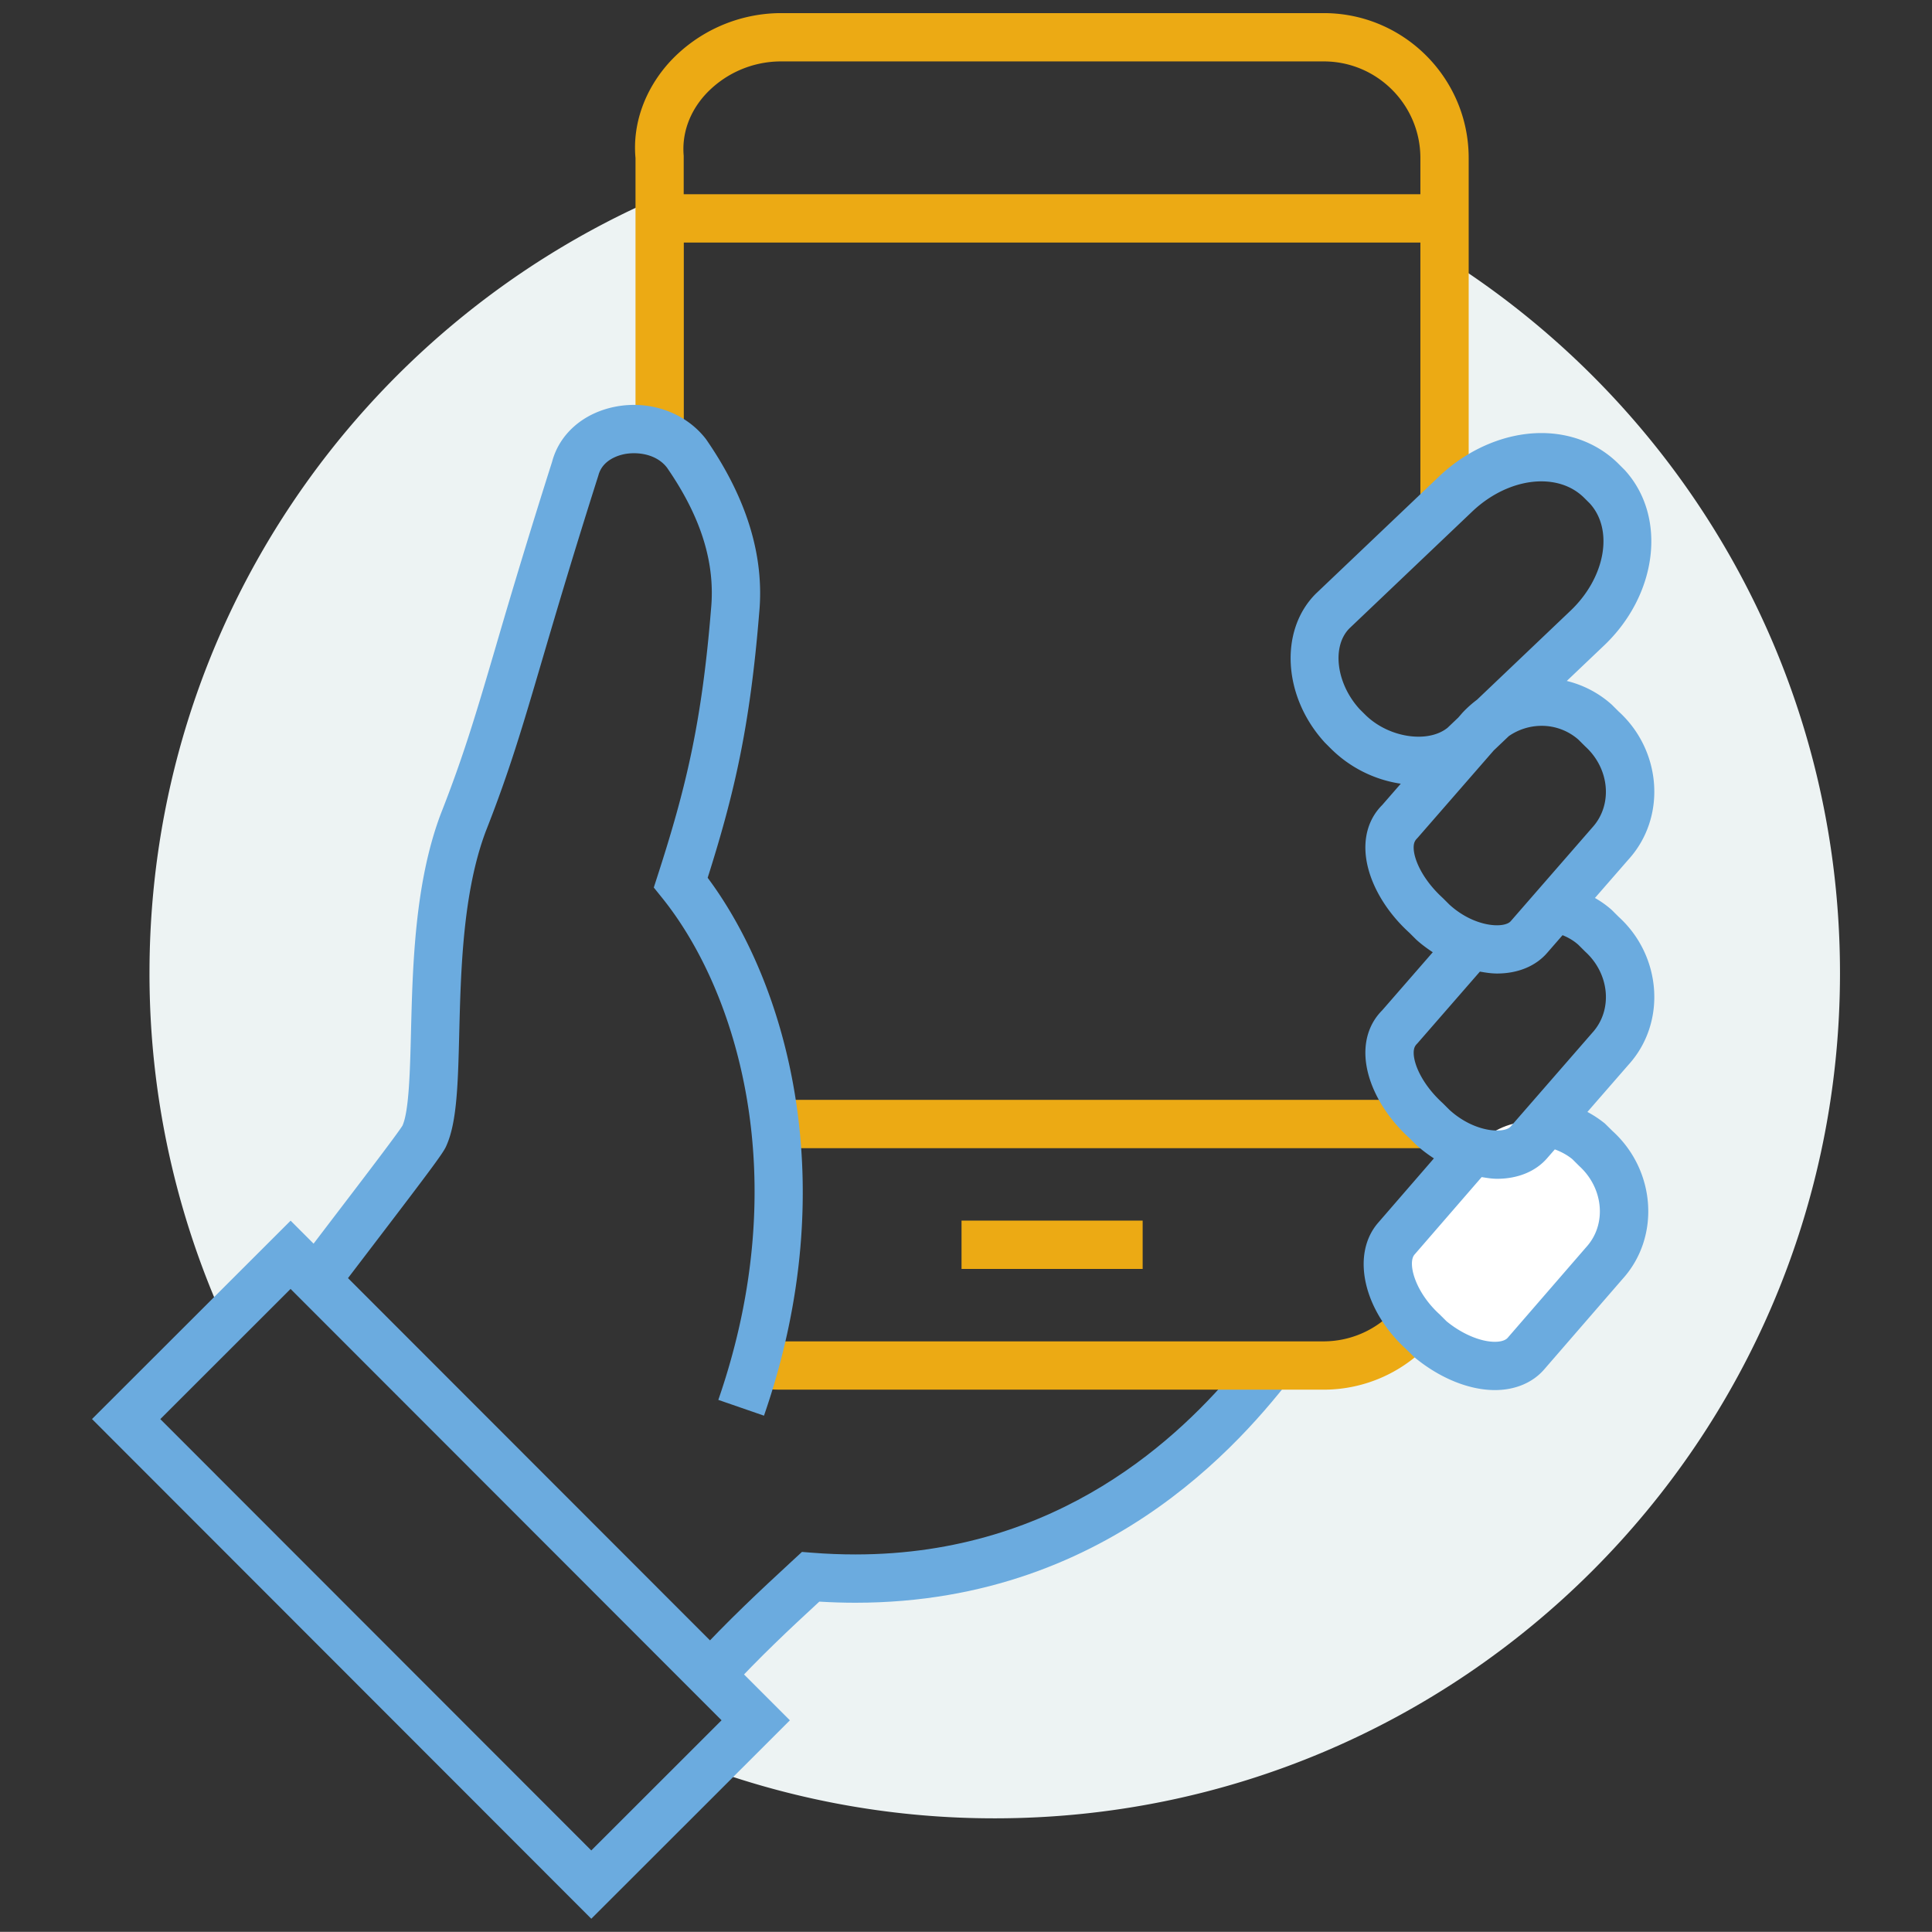 <svg xmlns="http://www.w3.org/2000/svg" width="80" height="79.994" viewBox="0 0 80 79.994"><rect x="0" y="0" width="80" height="79.994" fill="#333333" stroke="none"/><path fill="#EDF3F3" d="M59.815 10.665v10.229l.5-.476c1.875-1.75 4.5-2 6-.5l.25.25c1.375 1.5 1 4.125-.875 5.875l-3.836 3.649c1.261-.905 3.018-.859 4.211.226l.25.25c1.375 1.25 1.625 3.375.375 4.75l-2.337 2.683a3.296 3.296 0 011.712.817l.25.25c1.375 1.25 1.625 3.375.375 4.75l-2.665 3.06c.627.1 1.249.365 1.79.815l.25.25c1.375 1.25 1.625 3.375.375 4.75l-3.25 3.75c-.75.875-2.5.625-4-.625l-.25-.25a5.296 5.296 0 01-.362-.374c-.919 1.061-2.258 1.749-3.763 1.749h-2.217c-2.364 3.008-8.312 9.591-19.033 8.75-1.372 1.266-2.657 2.448-4.15 4.063l1.877 1.879-1.987 1.985a34.924 34.924 0 0011.885 2.073c19.33 0 35-15.67 35-35 0-12.483-6.54-23.432-16.375-29.628zM6.19 40.293a34.842 34.842 0 003.103 14.402l2.739-2.737 1.053 1.054c2.128-2.795 4.404-5.739 4.48-5.969.875-1.875-.125-8.375 1.625-13 1.625-4.125 2-6.375 4.625-14.625.38-1.426 2.131-1.978 3.5-1.448V8.157C14.889 13.53 6.19 25.894 6.19 40.293z"/><path fill="#6BABDF" d="M51.311 56.543c-2.392 2.887-7.429 7.823-15.888 7.823h-.003c-.583 0-1.181-.023-1.777-.07l-.436-.034-.434.401c-1.324 1.223-2.599 2.411-4.062 3.988l1.41 1.412c1.367-1.479 2.565-2.599 3.805-3.743.501.03 1.002.046 1.494.046h.002c10.817 0 16.489-7.261 18.438-9.823h-2.549z"/><path fill="#FFF" d="M59.19 55.418l-.25-.25c-1.375-1.25-1.875-3-1.125-3.875l3.25-3.75c1.125-1.375 3.25-1.5 4.75-.25l.25.25c1.375 1.25 1.625 3.375.375 4.75l-3.25 3.75c-.75.875-2.5.625-4-.625z"/><path fill="#ECAA14" d="M39.815 50.543v2h7.5v-2h-7.5zm19.125 4.625a5.34 5.34 0 01-.533-.569l-.033-.044a4.856 4.856 0 01-.398-.583l-.002-.003a3.98 3.98 0 01-3.158 1.574h-22.5c-.242 0-.477-.03-.708-.071-.14.641-.307 1.291-.499 1.949.39.08.793.122 1.206.122h22.5a5.982 5.982 0 004.494-2.037c-.04-.031-.08-.056-.119-.088l-.25-.25zm-.125-9.625H31.46c.097.631.178 1.297.239 2h28.454l-1.338-2.326v.326zm-4-45h-22.5a6.3 6.3 0 00-4.579 2.016c-1.048 1.148-1.551 2.595-1.421 3.984v11.243c.741.016 1.476.299 1.997.883v-.061l.003.004v-8.569h30.5v11.802l.943-.897 1.057-.784V6.543c0-3.309-2.691-6-6-6zm4 7.5H28.311v-1.59c-.083-.914.237-1.817.902-2.545a4.268 4.268 0 013.102-1.365h22.5c2.206 0 4 1.794 4 4v1.5z"/><path fill="#6BABDF" d="M31.635 58.62c3.354-9.688.905-17.931-2.332-22.273 1.109-3.502 1.752-6.271 2.133-10.959.224-2.348-.508-4.758-2.203-7.205-.848-1.102-2.328-1.627-3.773-1.339-1.318.264-2.294 1.129-2.597 2.271a329.524 329.524 0 00-2.342 7.688c-.793 2.699-1.318 4.482-2.265 6.887-1.083 2.861-1.169 6.297-1.238 9.058-.04 1.604-.082 3.264-.353 3.863-.229.366-1.7 2.292-3.001 3.995l-.679.891-.951-.952L3.81 58.76l20.674 20.691 8.223-8.216L14.41 52.924l.842-1.104c2.831-3.706 3.135-4.13 3.24-4.399.433-.974.473-2.588.524-4.624.065-2.609.147-5.857 1.104-8.387.975-2.475 1.509-4.292 2.318-7.043.56-1.903 1.256-4.272 2.343-7.691.167-.625.804-.817 1.07-.871.535-.105 1.325-.014 1.766.557 1.409 2.036 2.007 3.944 1.826 5.85-.384 4.729-1.043 7.423-2.205 11.024l-.166.514.339.421c3.077 3.814 5.534 11.55 2.333 20.795l1.891.654zm-1.757 12.613l-5.394 5.39L6.638 58.762l5.394-5.39 17.846 17.861zm37.144-33.272l-.284-.283a4.033 4.033 0 00-.695-.495l1.388-1.593c1.581-1.739 1.382-4.504-.408-6.13l-.284-.283a4.314 4.314 0 00-1.862-.98l1.497-1.424c2.26-2.109 2.677-5.375.899-7.313l-.25-.25c-.824-.824-1.959-1.278-3.197-1.278-1.47 0-2.998.639-4.199 1.76l-5.143 4.893c-1.519 1.518-1.363 4.269.375 6.164l.25.25a5.189 5.189 0 002.894 1.453l-.769.883c-.473.472-.713 1.105-.696 1.83.028 1.155.722 2.461 1.821 3.459l.284.283c.214.195.446.365.685.523l-2.094 2.405c-.473.473-.713 1.105-.696 1.83.028 1.155.722 2.461 1.821 3.459l.284.283c.229.208.477.393.732.559l-2.318 2.676c-1.125 1.313-.593 3.625 1.177 5.232l.316.312c1.049.873 2.27 1.374 3.35 1.374.843 0 1.571-.308 2.047-.862l3.234-3.732c1.581-1.739 1.382-4.504-.408-6.13l-.316-.312a4.522 4.522 0 00-.726-.481l1.7-1.952c1.581-1.739 1.382-4.504-.409-6.13zm-10.5-8.375l-.22-.219c-.979-1.067-1.163-2.609-.423-3.35l5.118-4.869c.828-.772 1.858-1.216 2.827-1.216.498 0 1.211.12 1.783.692l.22.219c1.009 1.1.641 3.104-.827 4.475l-3.839 3.655a4.552 4.552 0 00-.601.538l-.176.202-.445.424c-.825.659-2.459.407-3.417-.551zm2.015 5.532c-.006-.251.078-.336.157-.418l3.158-3.625.626-.595a2.391 2.391 0 011.349-.425 2.3 2.3 0 011.531.571l.284.283c1.009.917 1.147 2.415.294 3.354l-3.38 3.881c-.262.306-1.49.266-2.534-.681l-.284-.283c-.813-.742-1.189-1.569-1.201-2.062zm7.148 16.52l-3.253 3.755c-.126.146-.388.168-.532.168-.61 0-1.384-.34-2.002-.85l-.284-.283c-1.033-.938-1.337-2.136-1.042-2.479l2.78-3.208c.214.034.429.07.638.07.865 0 1.606-.308 2.08-.86l.312-.357c.271.099.521.237.728.407l.284.283c1.007.916 1.146 2.413.291 3.354zm.252-8.877l-3.38 3.882c-.262.305-1.49.266-2.534-.682l-.284-.283c-.813-.739-1.189-1.567-1.201-2.06-.006-.252.078-.336.157-.418l2.585-2.968c.239.043.478.079.71.079.865 0 1.606-.308 2.08-.861l.632-.726c.245.098.47.232.657.401l.284.283c1.008.917 1.147 2.414.294 3.353z"/></svg>